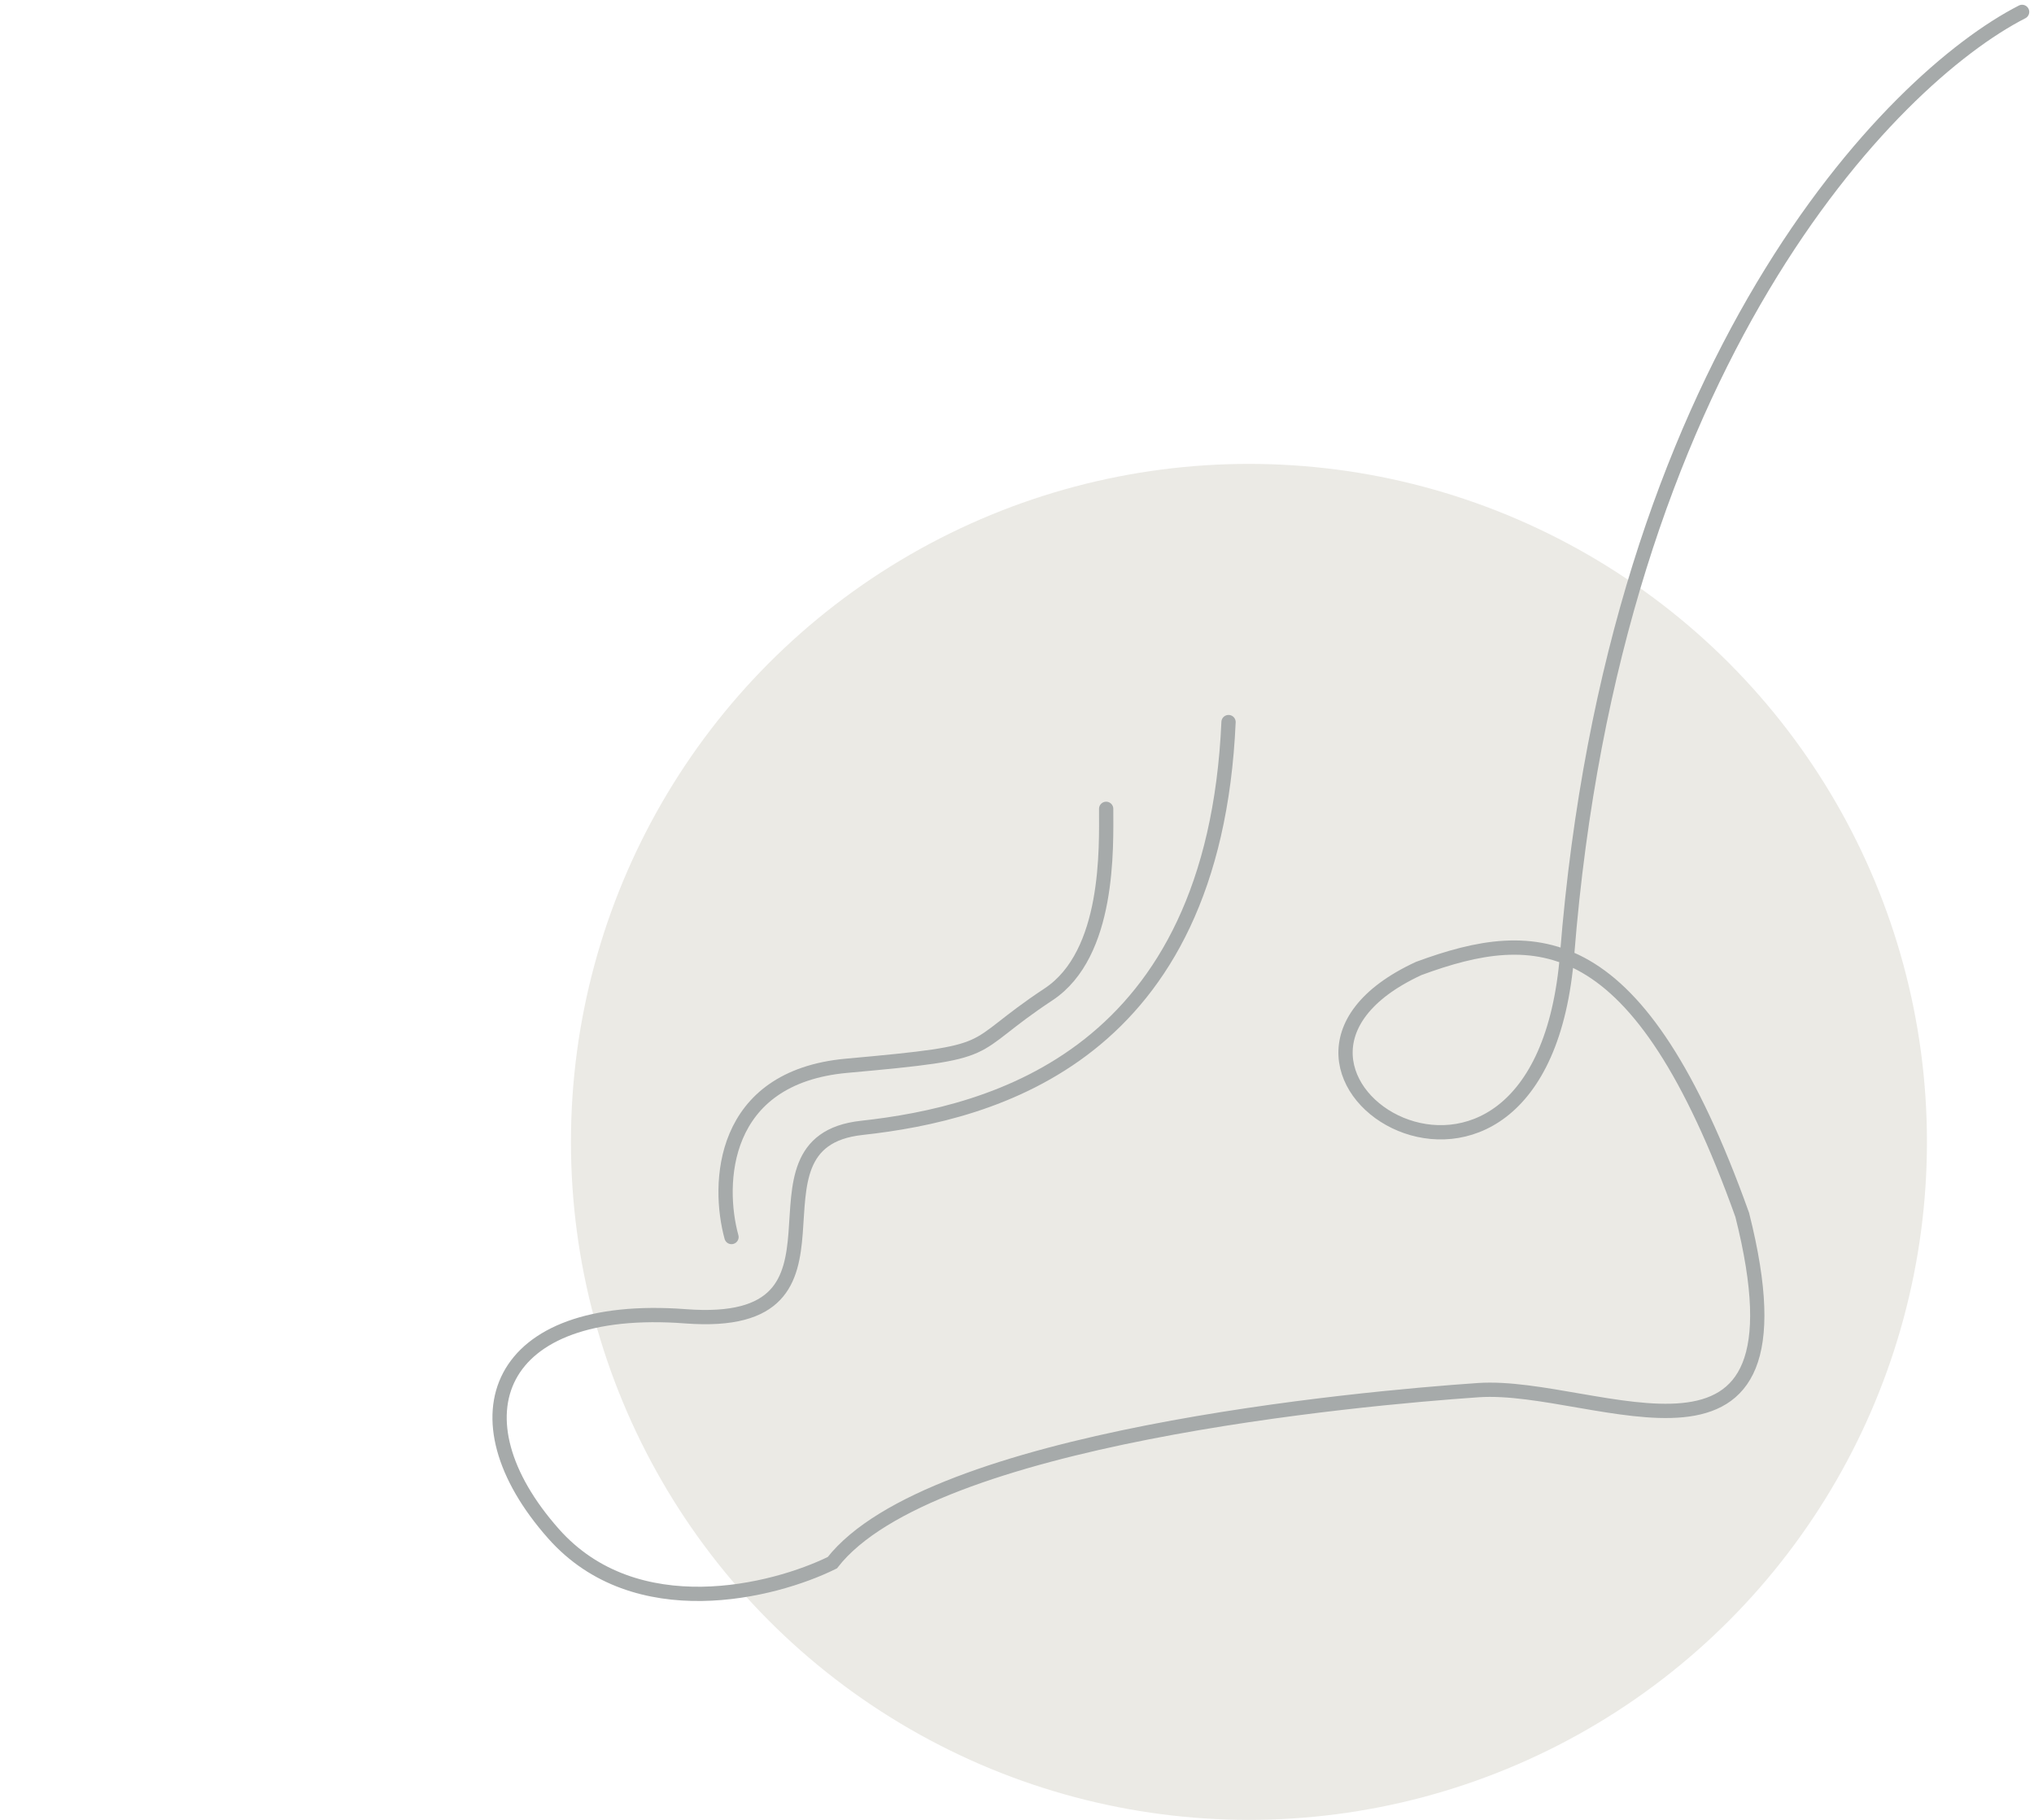 <?xml version="1.0" encoding="UTF-8"?> <svg xmlns="http://www.w3.org/2000/svg" width="171" height="153" viewBox="0 0 171 153" fill="none"><circle cx="105" cy="96" r="57" fill="#EBEAE5"></circle><path d="M170 1C158.896 6.686 135.701 30.487 131.753 80.202C129.533 108.227 100.821 89.95 119.274 81.42C129.197 77.765 137.745 77.765 146.47 102.134C152.73 126.947 134.25 116.19 124.286 116.871C114.322 117.553 78.201 120.818 69.976 131.378C65.041 133.815 53.443 136.739 46.534 128.941C37.898 119.193 41.599 109.445 57.638 110.664C73.677 111.882 61.336 96.042 72.44 94.823C83.544 93.605 102.05 88.731 103.284 60.706" stroke="#A6AAAA" stroke-width="1.2" stroke-linecap="round"></path><path d="M61.497 104C60.285 99.6 60.528 90.56 71.191 89.6C84.519 88.4 80.879 88.4 88.149 83.6C93.314 80.19 92.996 71.2 92.996 68" stroke="#A6AAAA" stroke-width="1.2" stroke-linecap="round"></path></svg> 